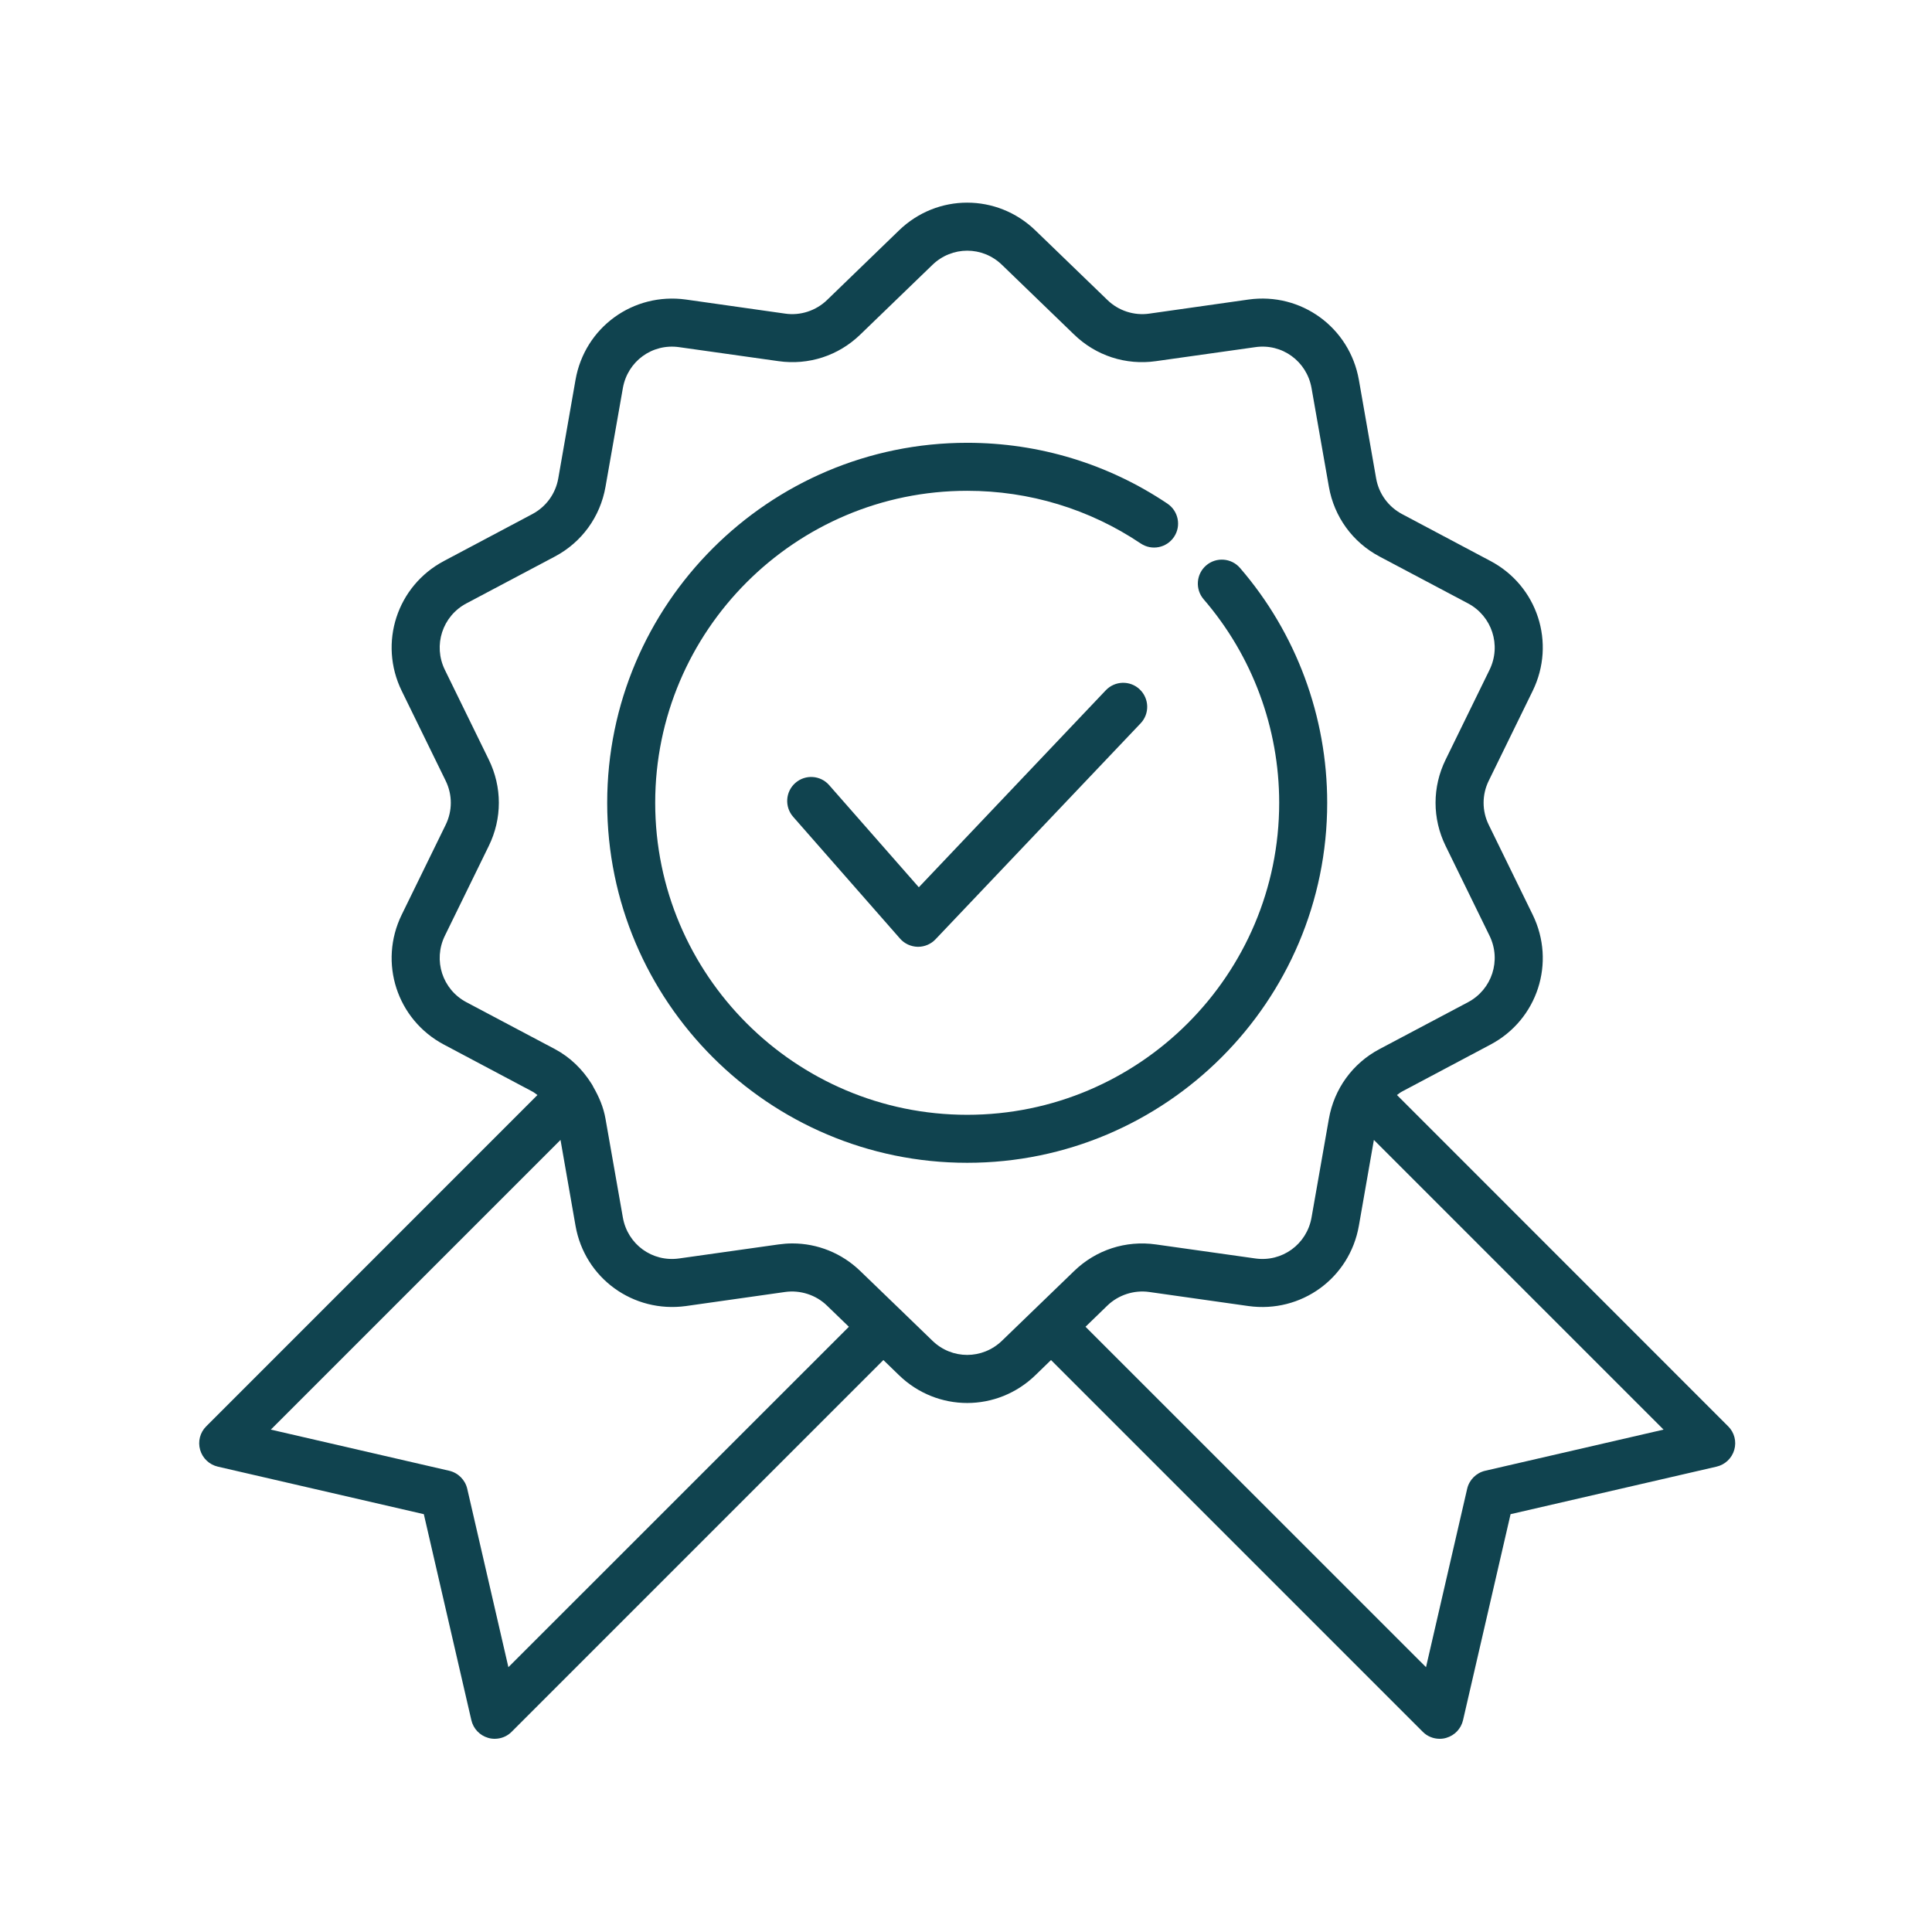 <svg xmlns="http://www.w3.org/2000/svg" xmlns:xlink="http://www.w3.org/1999/xlink" width="1080" zoomAndPan="magnify" viewBox="0 0 810 810" height="1080" preserveAspectRatio="xMidYMid meet" version="1.0"><path fill="#10434f" d="M 622.664 616.625 C 618.93 617.492 615.98 620.438 615.117 624.172 L 597.863 698.973 L 455.105 556.254 L 464.266 547.371 C 468.902 542.891 475.465 540.77 481.832 541.672 L 523.418 547.566 C 545.547 550.633 565.867 535.895 569.719 513.883 L 576.008 477.918 L 697.461 599.371 Z M 390.883 562.07 L 377.359 548.984 L 360.695 532.906 C 352.953 525.398 342.773 521.312 332.199 521.312 C 330.234 521.312 328.309 521.469 326.344 521.742 L 284.797 527.602 C 273.438 529.25 263.102 521.664 261.137 510.426 L 253.863 469.074 C 253.039 464.281 251.152 459.879 248.793 455.789 C 248.598 455.277 248.281 454.848 248.008 454.375 C 244.234 448.363 239.125 443.293 232.641 439.832 L 195.535 420.18 C 185.473 414.836 181.504 402.609 186.496 392.352 L 204.93 354.656 C 210.551 343.18 210.551 329.973 204.93 318.496 L 186.496 280.805 C 181.504 270.547 185.473 258.32 195.535 252.977 L 232.641 233.324 C 243.918 227.348 251.664 216.656 253.863 204.078 L 261.137 162.73 C 263.102 151.488 273.438 143.902 284.797 145.555 L 326.344 151.41 C 339.039 153.219 351.539 149.133 360.695 140.25 L 390.883 111.086 C 399.098 103.105 411.949 103.105 420.125 111.086 L 450.312 140.25 C 459.469 149.133 472.008 153.219 484.664 151.41 L 526.211 145.555 C 537.527 143.863 547.906 151.488 549.871 162.73 L 557.141 204.078 C 559.344 216.656 567.086 227.348 578.367 233.324 L 615.473 252.977 C 625.531 258.32 629.504 270.547 624.512 280.805 L 606.078 318.496 C 600.457 329.973 600.457 343.18 606.078 354.656 L 624.512 392.352 C 629.504 402.609 625.531 414.836 615.473 420.18 L 578.367 439.832 C 567.086 445.805 559.344 456.496 557.141 469.074 L 549.871 510.426 C 547.906 521.664 537.527 529.25 526.211 527.602 L 484.664 521.742 C 471.969 519.938 459.469 524.023 450.312 532.906 L 420.125 562.07 C 411.91 570.051 399.059 570.051 390.883 562.07 Z M 213.145 698.973 L 195.891 624.172 C 195.023 620.438 192.078 617.492 188.344 616.625 L 113.543 599.371 L 234.996 477.918 L 241.285 513.883 C 245.137 535.895 265.457 550.594 287.586 547.566 L 329.133 541.672 C 335.5 540.77 342.105 542.891 346.703 547.371 L 355.898 556.254 Z M 724.543 597.996 L 585.68 459.09 C 586.387 458.621 587.016 458.031 587.801 457.637 L 624.902 437.945 C 644.637 427.492 652.379 403.555 642.59 383.508 L 624.156 345.812 C 621.289 339.957 621.289 333.199 624.156 327.34 L 642.59 289.648 C 652.379 269.602 644.637 245.664 624.902 235.211 L 587.801 215.52 C 582.062 212.453 578.094 207.027 576.953 200.582 L 569.719 159.273 C 565.828 137.262 545.508 122.484 523.418 125.586 L 481.871 131.484 C 475.465 132.426 468.902 130.266 464.305 125.785 L 434.117 96.621 C 418.082 81.094 392.926 81.055 376.891 96.621 L 346.742 125.785 C 342.105 130.266 335.539 132.426 329.172 131.484 L 287.586 125.586 C 265.418 122.523 245.137 137.262 241.285 159.273 L 234.055 200.582 C 232.914 207.027 228.945 212.453 223.207 215.52 L 186.102 235.211 C 166.41 245.664 158.629 269.602 168.414 289.648 L 186.848 327.34 C 189.719 333.199 189.719 339.957 186.848 345.812 L 168.414 383.508 C 158.629 403.555 166.41 427.492 186.102 437.945 L 223.207 457.637 C 223.992 458.031 224.621 458.621 225.328 459.09 L 86.465 597.996 C 83.871 600.551 82.887 604.363 83.91 607.863 C 84.93 611.398 87.762 614.07 91.336 614.898 L 177.691 634.824 L 197.617 721.18 C 198.445 724.754 201.117 727.586 204.652 728.605 C 205.559 728.883 206.5 729 207.406 729 C 210.039 729 212.633 727.977 214.52 726.051 L 370.363 570.207 L 376.891 576.535 C 384.906 584.316 395.207 588.211 405.504 588.211 C 415.801 588.211 426.098 584.316 434.117 576.535 L 440.641 570.207 L 596.488 726.051 C 598.375 727.977 600.969 729 603.602 729 C 604.504 729 605.449 728.883 606.352 728.605 C 609.891 727.586 612.562 724.754 613.387 721.18 L 633.316 634.824 L 719.668 614.898 C 723.246 614.07 726.074 611.398 727.098 607.863 C 728.121 604.363 727.137 600.551 724.543 597.996 " fill-opacity="1" fill-rule="nonzero"/><path fill="#10434f" d="M 556.434 336.578 C 556.434 300.418 543.465 265.434 519.883 238.117 C 516.266 233.914 509.898 233.441 505.691 237.059 C 501.484 240.672 501.016 247.039 504.629 251.246 C 525.07 274.945 536.309 305.25 536.309 336.578 C 536.309 408.703 477.629 467.387 405.504 467.387 C 333.379 467.387 274.695 408.703 274.695 336.578 C 274.695 264.453 333.379 205.77 405.504 205.77 C 431.562 205.77 456.719 213.395 478.258 227.859 C 482.895 230.965 489.105 229.707 492.211 225.109 C 495.316 220.508 494.059 214.262 489.457 211.156 C 464.578 194.449 435.57 185.645 405.504 185.645 C 322.293 185.645 254.57 253.328 254.57 336.578 C 254.57 419.824 322.293 487.508 405.504 487.508 C 488.711 487.508 556.434 419.824 556.434 336.578 " fill-opacity="1" fill-rule="nonzero"/><path fill="#10434f" d="M 463.598 289.41 L 385.223 371.992 L 347.645 329.188 C 343.992 324.984 337.625 324.59 333.457 328.246 C 329.289 331.898 328.859 338.27 332.555 342.473 L 377.359 393.531 C 379.207 395.652 381.922 396.871 384.711 396.949 L 384.906 396.949 C 387.66 396.949 390.332 395.809 392.219 393.805 L 478.219 303.246 C 482.031 299.238 481.871 292.871 477.824 289.02 C 473.816 285.207 467.449 285.363 463.598 289.41 " fill-opacity="1" fill-rule="nonzero"/></svg>